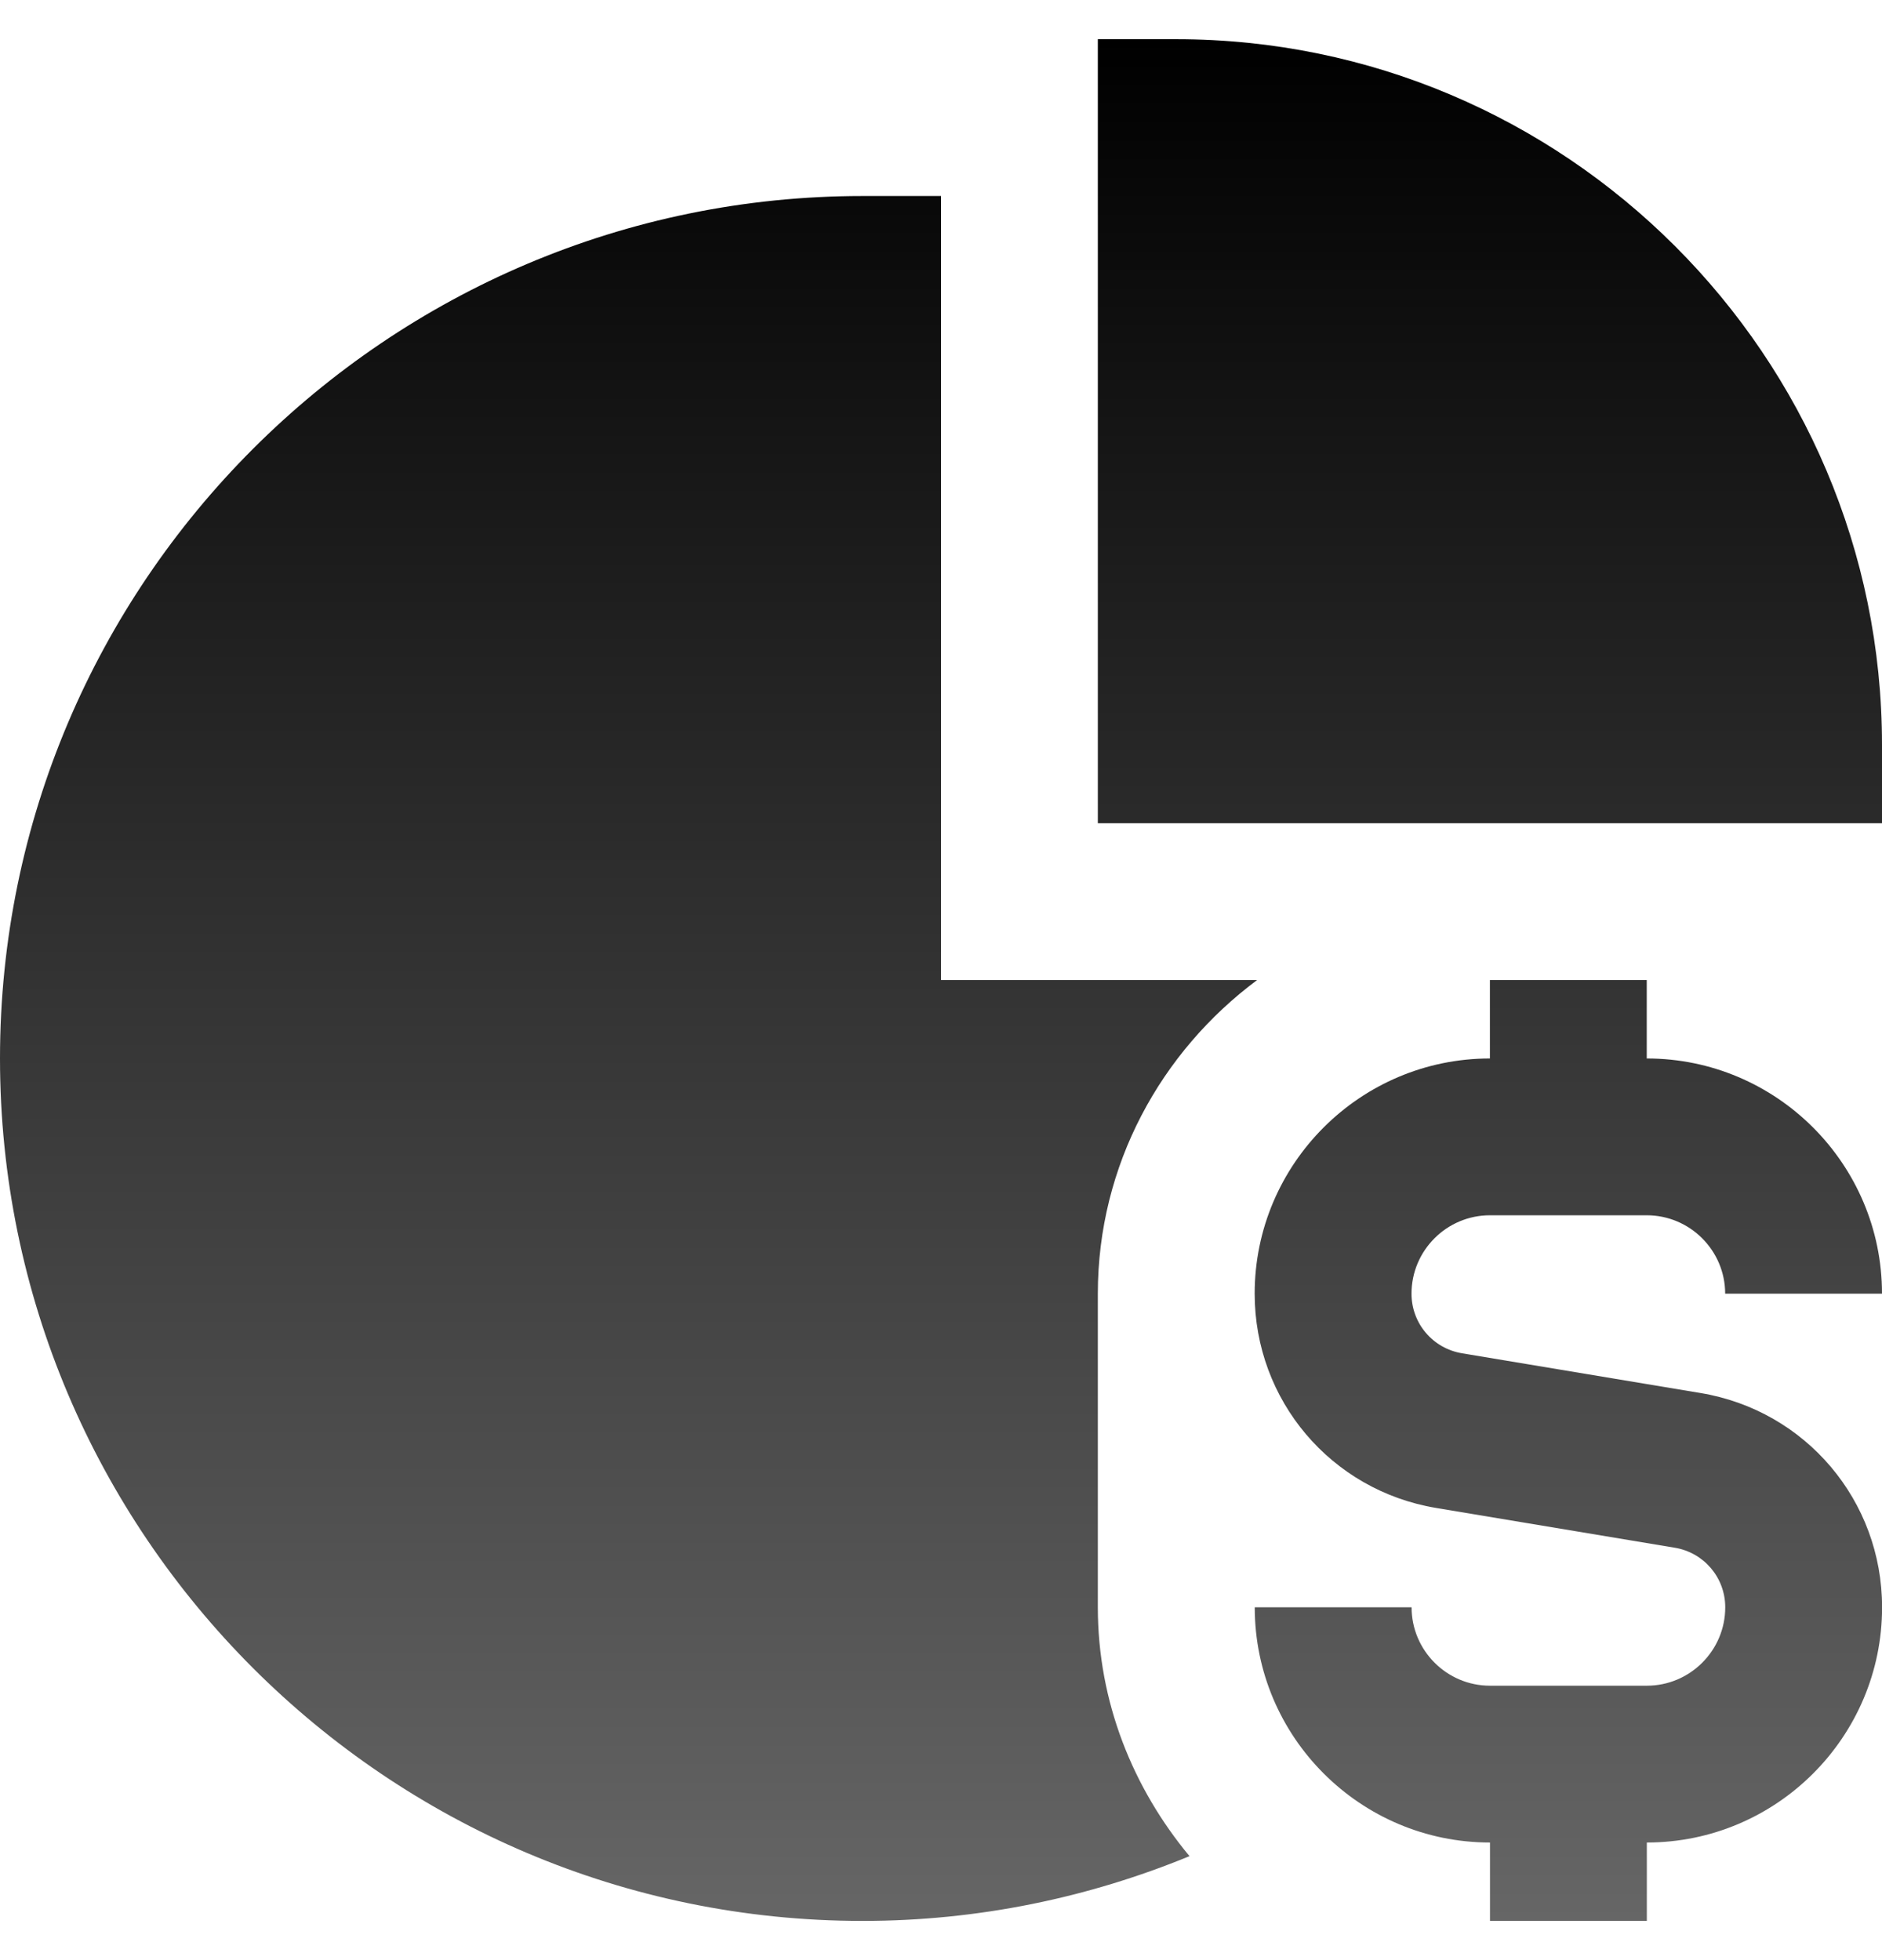 <svg width="24" height="25" viewBox="0 0 24 25" fill="none" xmlns="http://www.w3.org/2000/svg">
<path d="M18 16.5C18 16.878 18.271 17.198 18.644 17.26L21.686 17.767C23.027 17.99 24.001 19.14 24.001 20.5C24.001 22.154 22.655 23.5 21.001 23.5V24.5H19.001V23.5C17.347 23.5 16.001 22.154 16.001 20.5H18.001C18.001 21.051 18.45 21.5 19.001 21.5H21.001C21.552 21.5 22.001 21.051 22.001 20.5C22.001 20.122 21.73 19.802 21.357 19.74L18.315 19.233C16.974 19.01 16 17.86 16 16.5C16 14.846 17.346 13.5 19 13.5V12.5H21V13.5C22.654 13.5 24 14.846 24 16.5H22C22 15.949 21.551 15.5 21 15.5H19C18.449 15.5 18 15.949 18 16.5ZM15 0.5H14V10.5H24V9.5C24 4.538 19.962 0.5 15 0.5ZM16.031 12.5H12V2.5H11C4.935 2.5 0 7.435 0 13.5C0 19.565 4.935 24.5 11 24.5C12.476 24.5 13.882 24.203 15.169 23.674C14.45 22.808 14 21.711 14 20.5V16.5C14 14.859 14.806 13.412 16.031 12.5Z" fill="url(#paint0_linear_68_96)"/>
<defs>
<linearGradient id="paint0_linear_68_96" x1="12.001" y1="0.5" x2="12.001" y2="24.5" gradientUnits="userSpaceOnUse">
<stop/>
<stop offset="1" stop-color="#666666"/>
</linearGradient>
</defs>
</svg>
